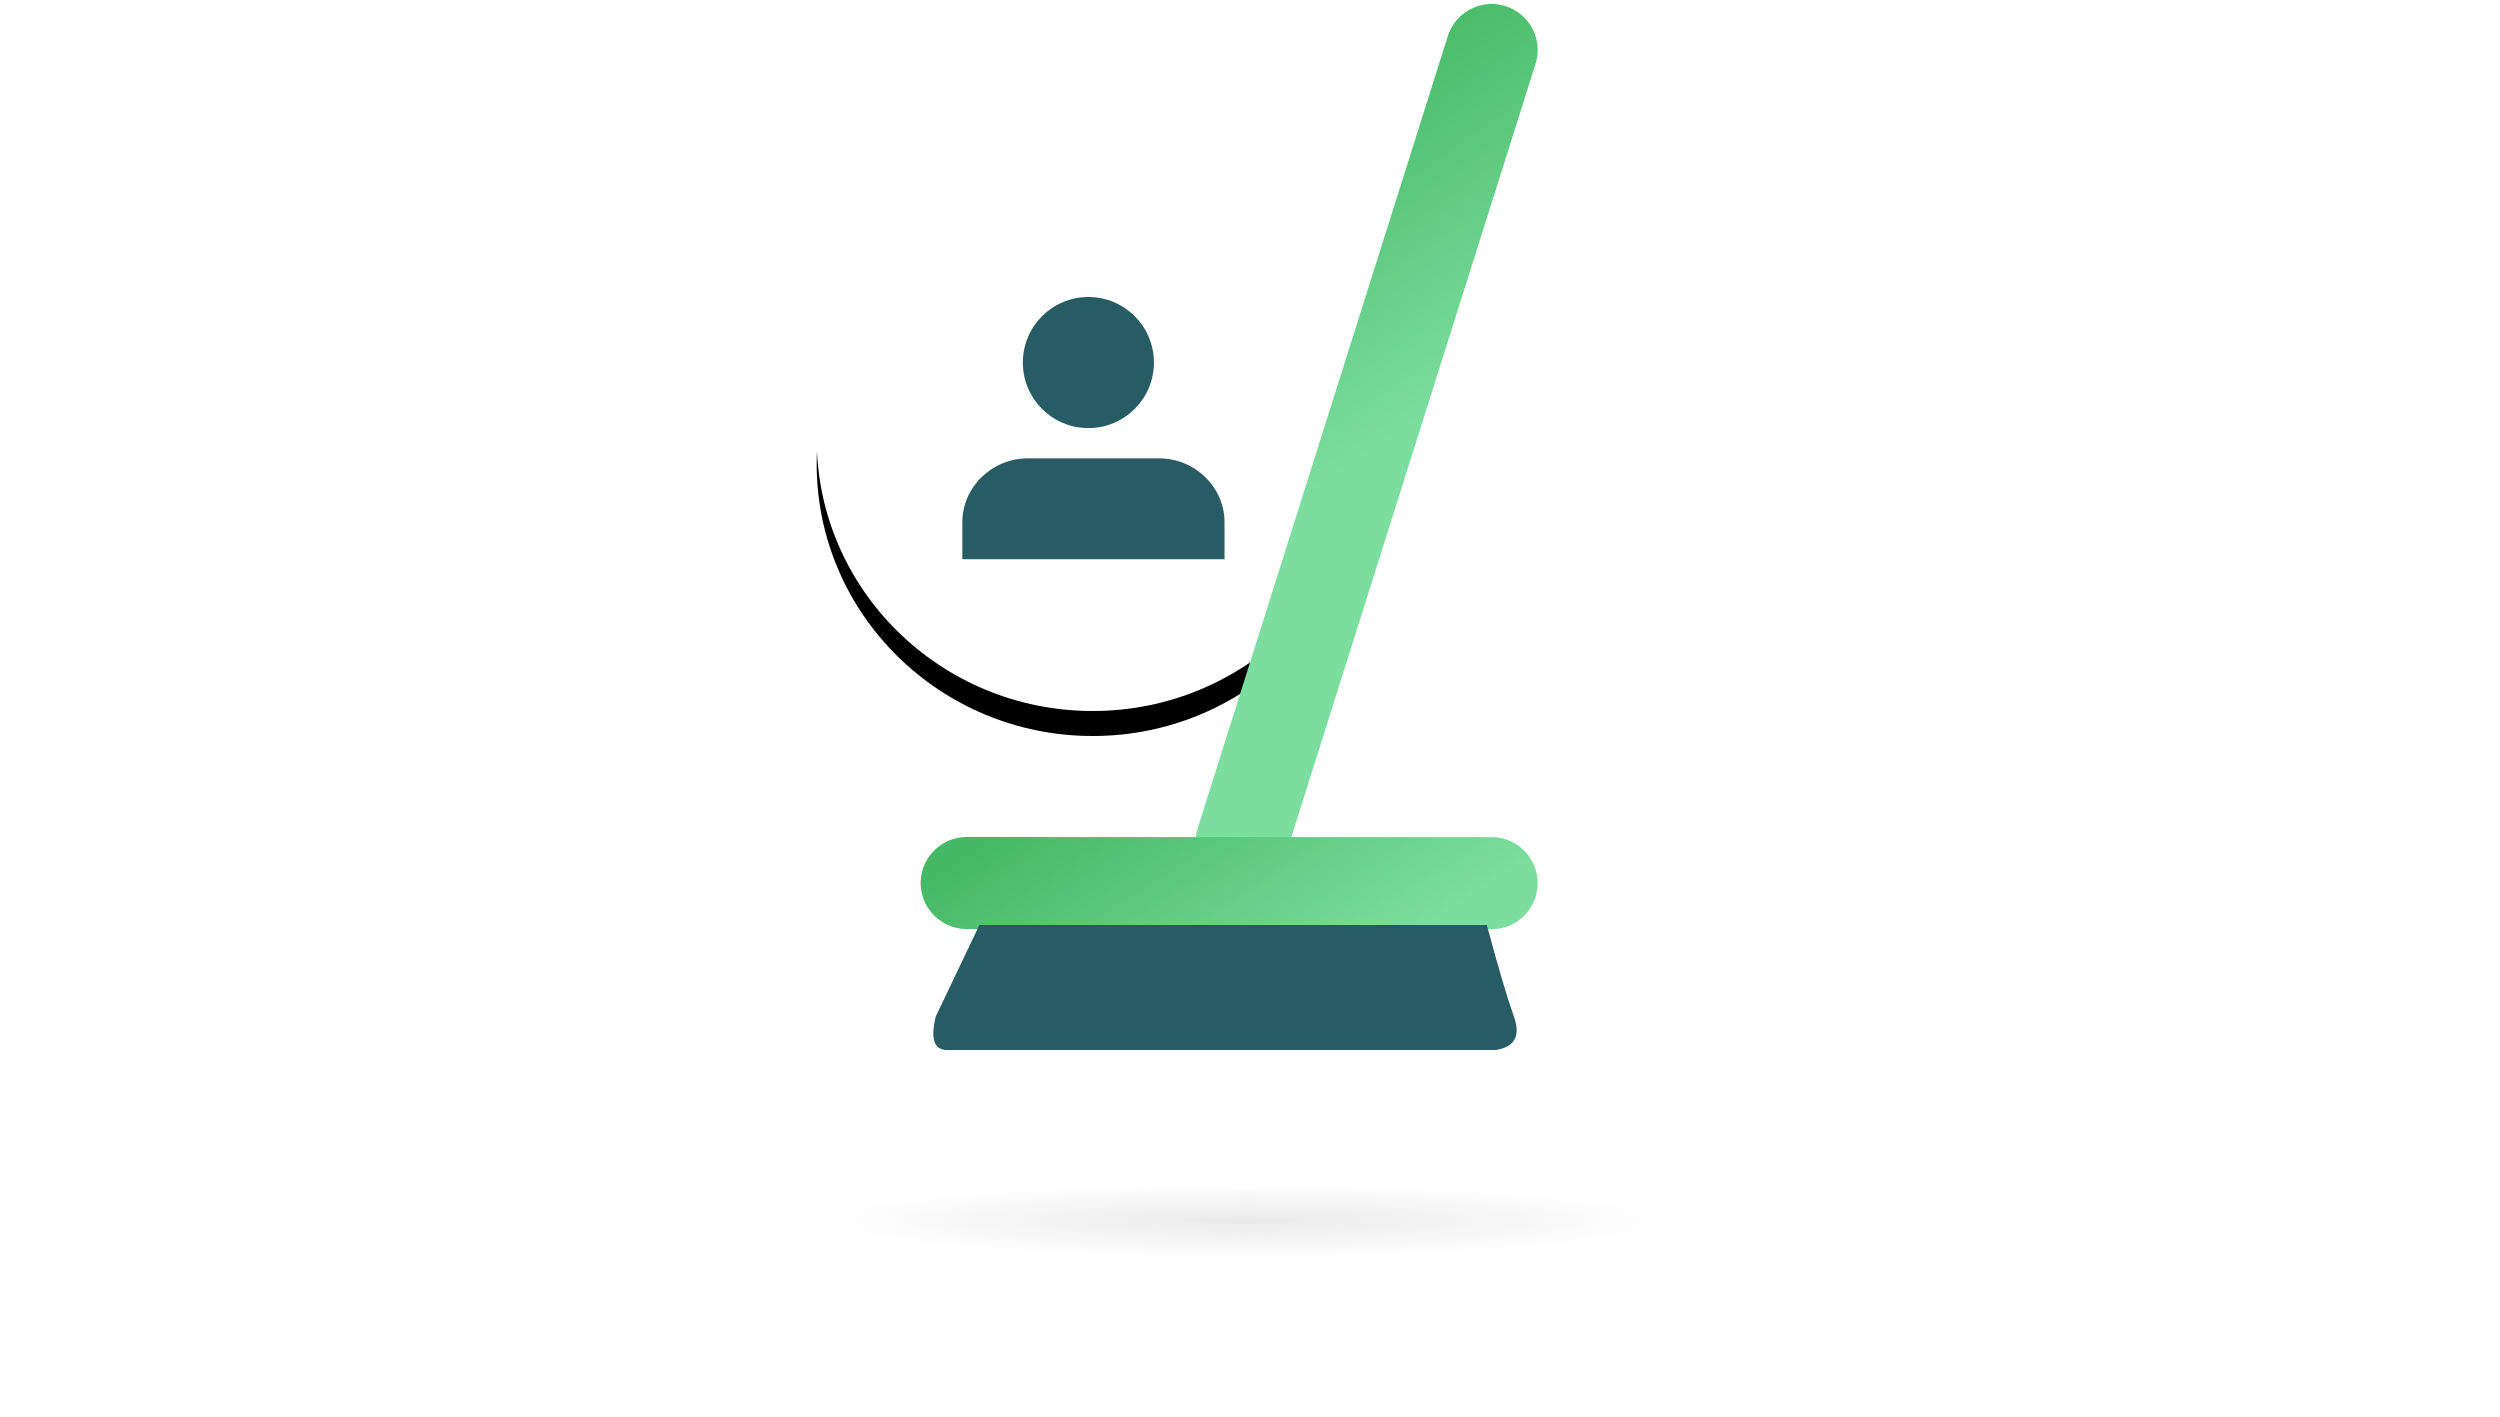 <?xml version="1.0" encoding="UTF-8"?>
<svg width="300px" height="170px" viewBox="0 0 300 170" version="1.1" xmlns="http://www.w3.org/2000/svg" xmlns:xlink="http://www.w3.org/1999/xlink">
    <!-- Generator: Sketch 62 (91390) - https://sketch.com -->
    <title>profile purge-centered</title>
    <desc>Created with Sketch.</desc>
    <defs>
        <ellipse id="path-1" cx="33.12" cy="32.66" rx="33.12" ry="32.66"></ellipse>
        <filter x="-11.3%" y="-6.9%" width="122.6%" height="123.0%" filterUnits="objectBoundingBox" id="filter-2">
            <feOffset dx="0" dy="3" in="SourceAlpha" result="shadowOffsetOuter1"></feOffset>
            <feGaussianBlur stdDeviation="2" in="shadowOffsetOuter1" result="shadowBlurOuter1"></feGaussianBlur>
            <feColorMatrix values="0 0 0 0 0.208   0 0 0 0 0.753   0 0 0 0 0.655  0 0 0 0.12 0" type="matrix" in="shadowBlurOuter1"></feColorMatrix>
        </filter>
        <linearGradient x1="54.986%" y1="50%" x2="44.17%" y2="0%" id="linearGradient-3">
            <stop stop-color="#7BDD9E" offset="0%"></stop>
            <stop stop-color="#45B965" offset="100%"></stop>
        </linearGradient>
        <linearGradient x1="100%" y1="50%" x2="-8.459%" y2="49.95%" id="linearGradient-4">
            <stop stop-color="#7BDD9E" offset="0%"></stop>
            <stop stop-color="#45B965" offset="100%"></stop>
        </linearGradient>
        <radialGradient cx="50%" cy="50%" fx="50%" fy="50%" r="174.242%" gradientTransform="translate(0.5,0.5),scale(0.287,1),scale(1,0.086),translate(-0.5,-0.5)" id="radialGradient-5">
            <stop stop-color="#E9E9E9" offset="0%"></stop>
            <stop stop-color="#F2F2F2" stop-opacity="0.575" offset="58.46%"></stop>
            <stop stop-color="#FFFFFF" stop-opacity="0" offset="100%"></stop>
        </radialGradient>
    </defs>
    <g id="profile-purge-centered" stroke="none" stroke-width="1" fill="none" fill-rule="evenodd">
        <g id="Group-23" transform="translate(98, 20)">
            <g id="Oval-Copy-30">
                <use fill="black" fill-opacity="1" filter="url(#filter-2)" xlink:href="#path-1"></use>
                <use fill="#FFFFFF" fill-rule="evenodd" xlink:href="#path-1"></use>
            </g>
            <g id="Group-21-Copy-2" transform="translate(17.48, 15.64)" fill="#285C65">
                <path d="M15.127,15.732 C19.471,15.732 22.993,12.21 22.993,7.866 C22.993,3.522 19.471,0 15.127,0 C10.783,0 7.261,3.522 7.261,7.866 C7.261,12.21 10.783,15.732 15.127,15.732 Z" id="Stroke-5"></path>
                <path d="M31.464,31.464 L31.464,27.032 C31.464,22.814 27.924,19.362 23.598,19.362 L7.866,19.362 C3.54,19.362 0,22.814 0,27.032 L0,31.464 L31.464,31.464 Z" id="Stroke-7"></path>
            </g>
        </g>
        <line x1="149" y1="101" x2="179" y2="6" id="Line-27" stroke="url(#linearGradient-3)" stroke-width="11.04" stroke-linecap="round" stroke-linejoin="round"></line>
        <line x1="116" y1="105.961" x2="179" y2="105.98" id="Line-27-Copy" stroke="url(#linearGradient-4)" stroke-width="11.04" stroke-linecap="round" stroke-linejoin="round"></line>
        <path d="M117.529,111 L112.29,121.977 C111.637,124.659 112.087,126 113.642,126 C115.196,126 137.151,126 179.506,126 C181.775,125.636 182.496,124.295 181.668,121.977 C180.84,119.659 179.759,116 178.423,111 L117.529,111 Z" id="Path-47" fill="#285C65"></path>
        <ellipse id="Oval" fill="url(#radialGradient-5)" cx="149.5" cy="146.5" rx="57.5" ry="16.5"></ellipse>
    </g>
</svg>